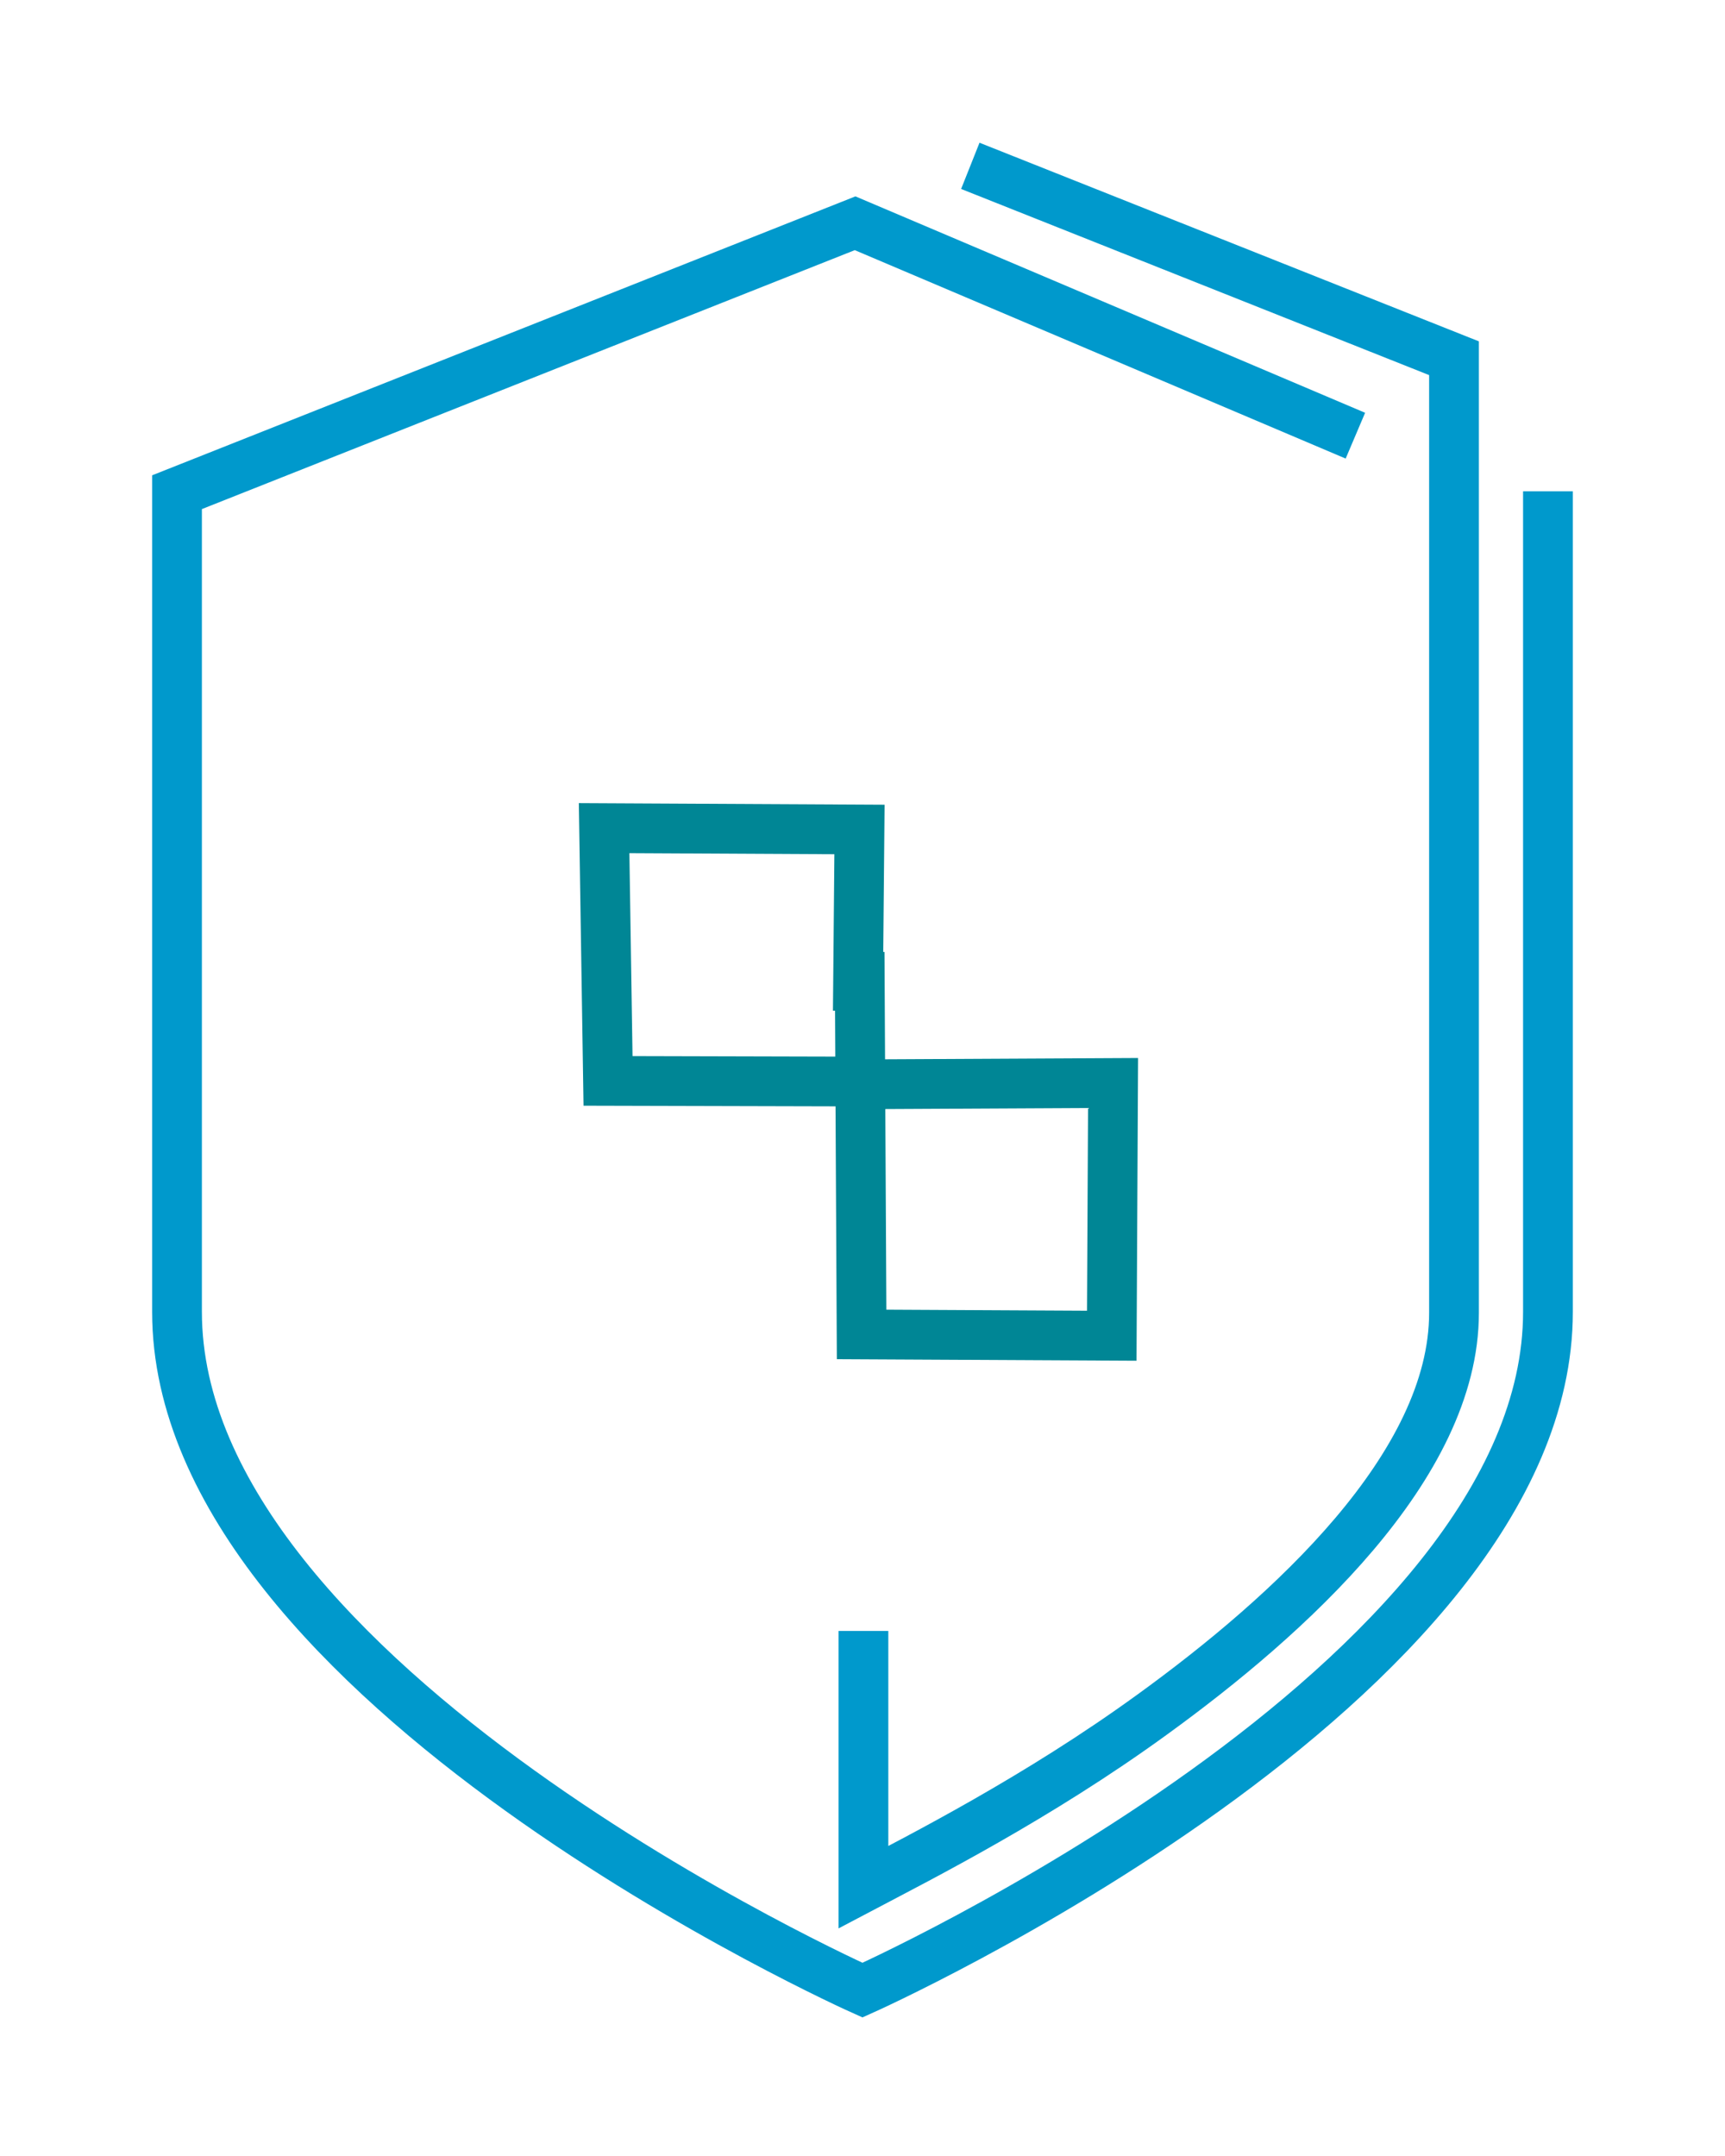 <svg width="52" height="65" viewBox="0 0 52 65" fill="none" xmlns="http://www.w3.org/2000/svg">
<path d="M26.028 49.171V56.895C27.75 55.987 31.277 54.201 34.721 51.7C38.86 48.703 43.831 44.196 43.831 39.578V10.8L29.25 5" stroke="#0099CC" stroke-width="1.5" stroke-miterlimit="10"/>
<path d="M46.663 14.812V39.55C46.663 45.157 41.497 50.27 36.331 53.98C31.165 57.691 25.999 60 25.999 60C25.999 60 20.833 57.691 15.668 53.98C10.502 50.27 5.336 45.157 5.336 39.55V14.839L25.777 6.731L40.858 13.135" stroke="#0099CC" stroke-width="1.5" stroke-miterlimit="10"/>
<path d="M25.934 32.69L33.553 32.651L33.514 40.27L25.973 40.231L25.913 28.704" stroke="#008695" stroke-width="1.5" stroke-miterlimit="10"/>
<path d="M25.733 32.606L18.329 32.587L18.211 24.967L25.909 25.007L25.859 30.477" stroke="#008695" stroke-width="1.5" stroke-miterlimit="10"/>
</svg>
